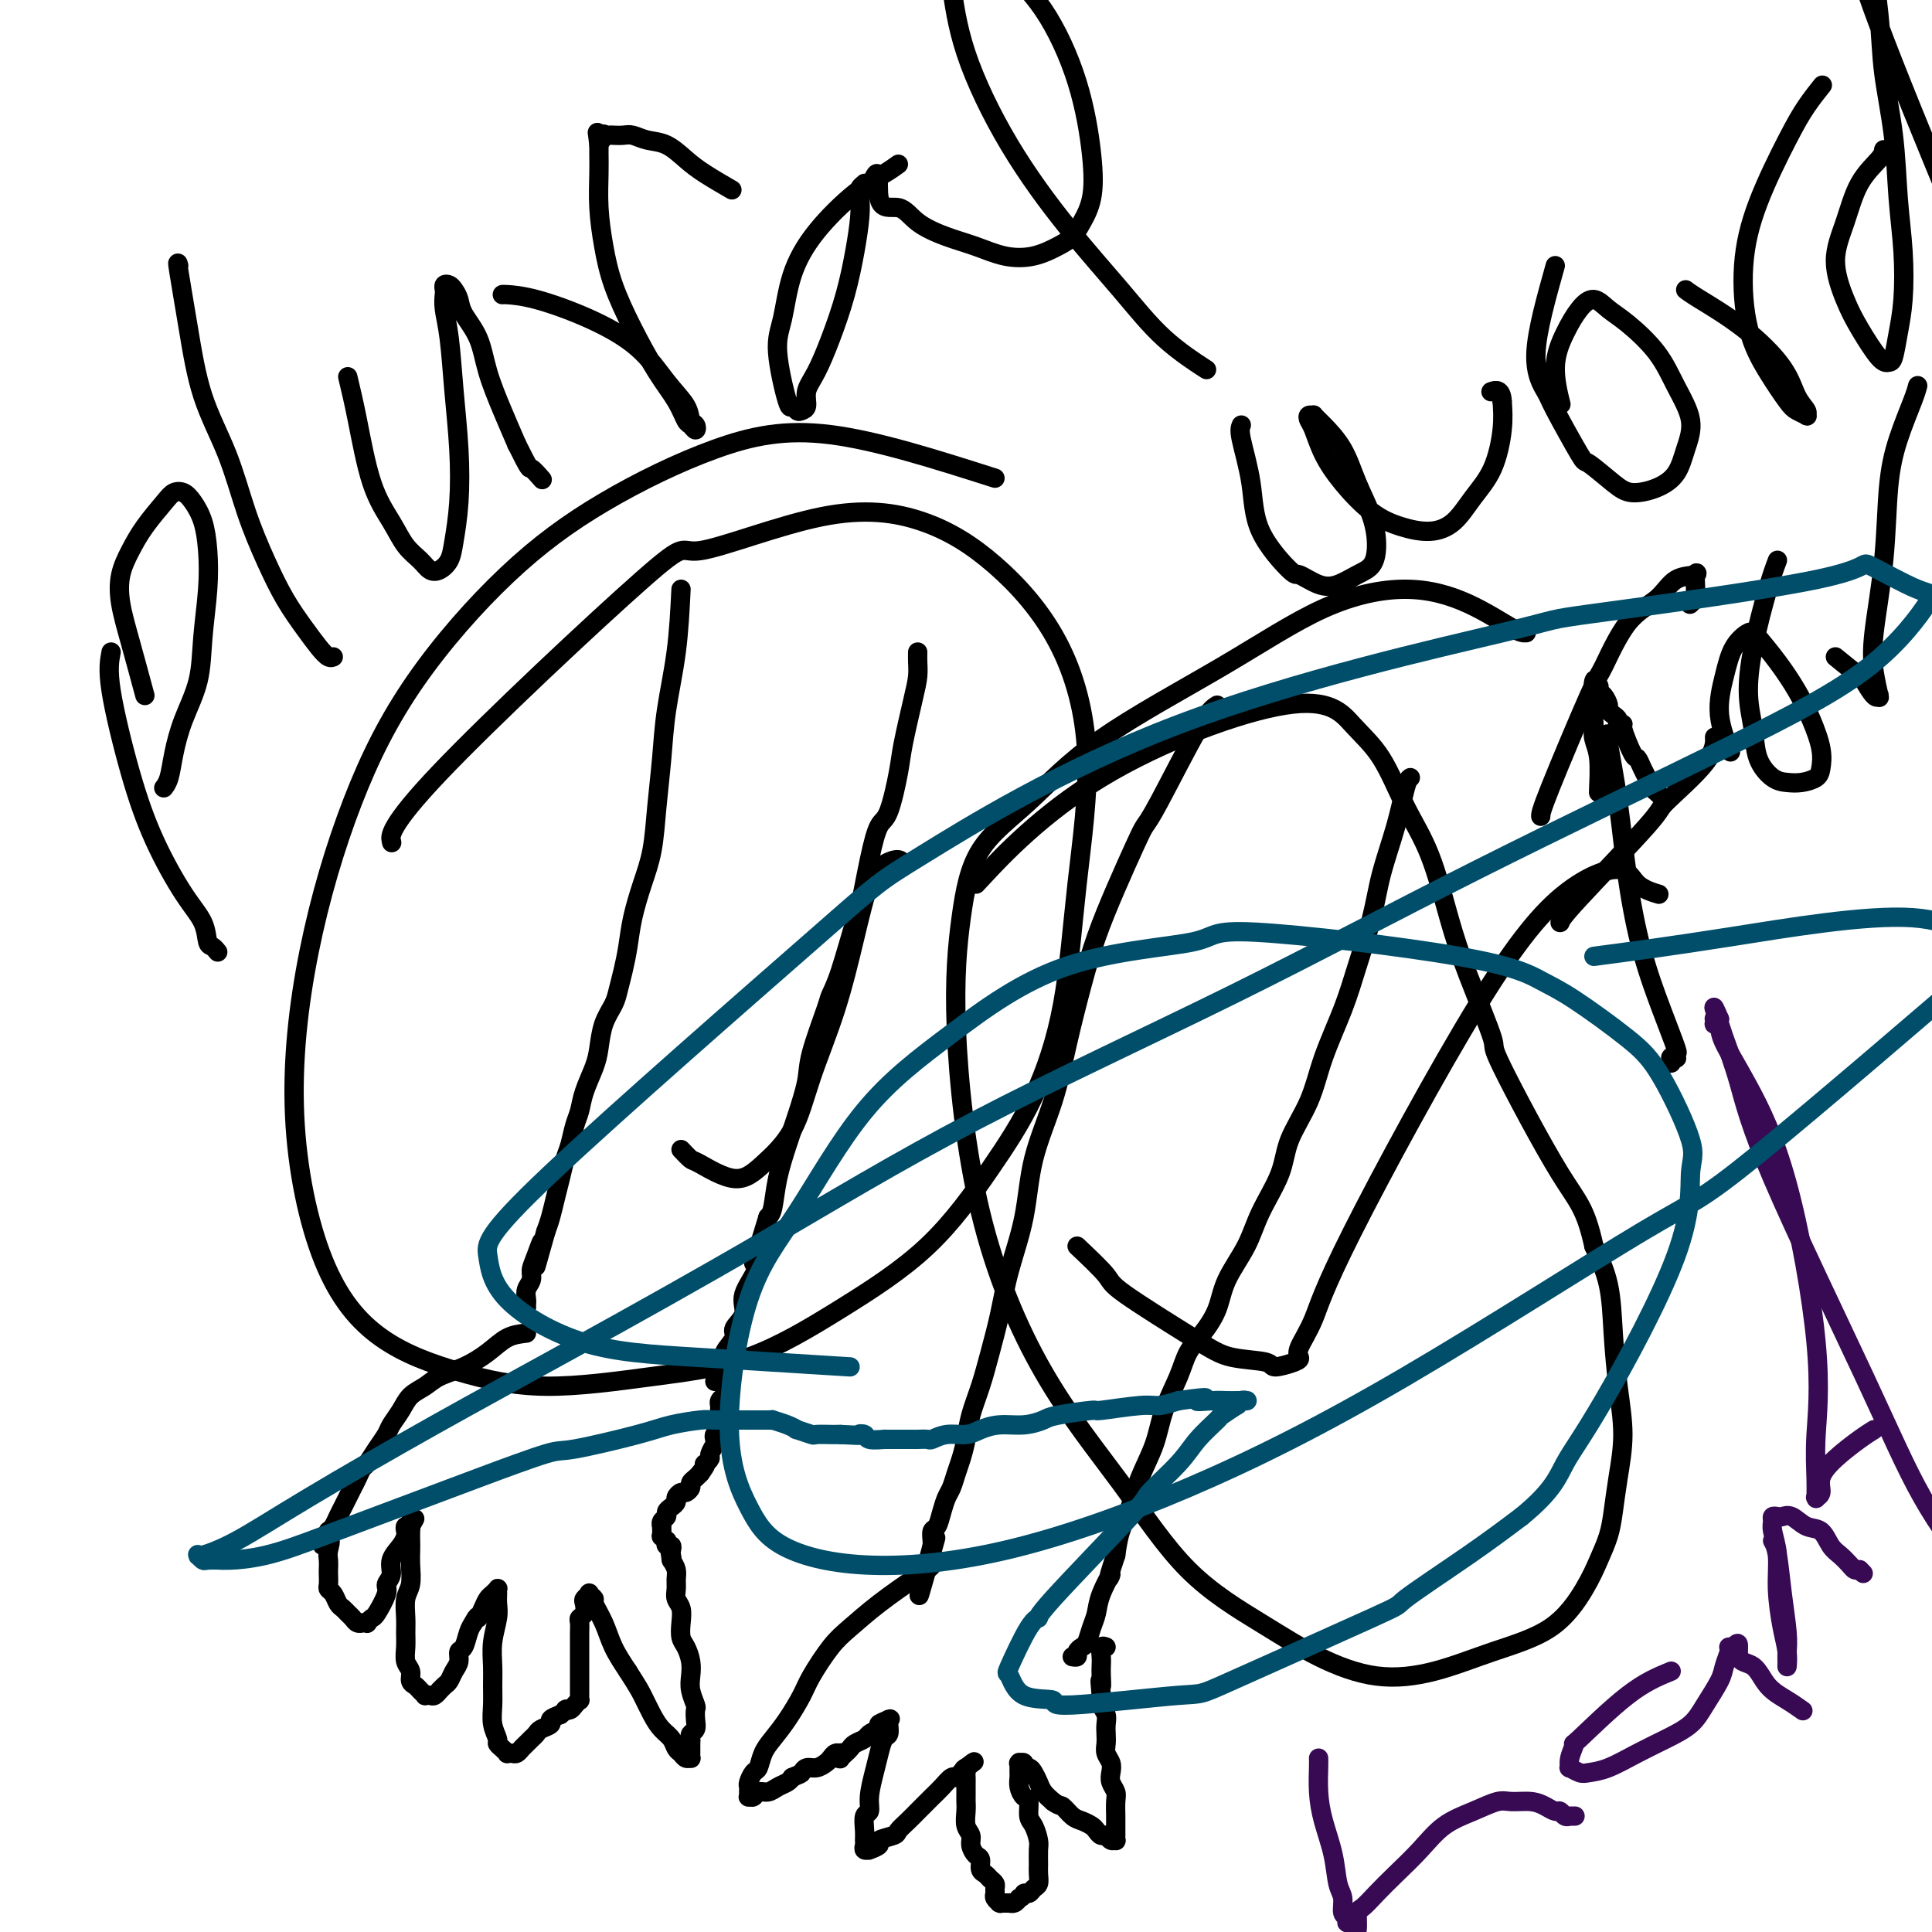 <svg viewBox='0 0 400 400' version='1.1' xmlns='http://www.w3.org/2000/svg' xmlns:xlink='http://www.w3.org/1999/xlink'><g fill='none' stroke='#000000' stroke-width='4' stroke-linecap='round' stroke-linejoin='round'><path d='M141,122c-0.220,4.374 -0.439,8.748 -1,13c-0.561,4.252 -1.462,8.382 -2,12c-0.538,3.618 -0.711,6.724 -1,10c-0.289,3.276 -0.693,6.721 -1,10c-0.307,3.279 -0.516,6.393 -1,9c-0.484,2.607 -1.243,4.708 -2,7c-0.757,2.292 -1.511,4.777 -2,7c-0.489,2.223 -0.712,4.186 -1,6c-0.288,1.814 -0.641,3.479 -1,5c-0.359,1.521 -0.725,2.898 -1,4c-0.275,1.102 -0.459,1.929 -1,3c-0.541,1.071 -1.440,2.387 -2,4c-0.560,1.613 -0.780,3.522 -1,5c-0.220,1.478 -0.440,2.524 -1,4c-0.560,1.476 -1.459,3.381 -2,5c-0.541,1.619 -0.722,2.954 -1,4c-0.278,1.046 -0.652,1.805 -1,3c-0.348,1.195 -0.671,2.827 -1,4c-0.329,1.173 -0.666,1.889 -1,3c-0.334,1.111 -0.667,2.617 -1,4c-0.333,1.383 -0.667,2.641 -1,4c-0.333,1.359 -0.667,2.817 -1,4c-0.333,1.183 -0.667,2.092 -1,3'/><path d='M113,255c-3.587,12.821 -1.553,5.375 -1,3c0.553,-2.375 -0.374,0.323 -1,2c-0.626,1.677 -0.952,2.333 -1,3c-0.048,0.667 0.183,1.346 0,2c-0.183,0.654 -0.781,1.282 -1,2c-0.219,0.718 -0.059,1.527 0,2c0.059,0.473 0.016,0.611 0,1c-0.016,0.389 -0.004,1.028 0,1c0.004,-0.028 0.001,-0.722 0,-1c-0.001,-0.278 -0.001,-0.139 0,0'/><path d='M190,135c-0.015,0.593 -0.031,1.186 0,2c0.031,0.814 0.107,1.850 0,3c-0.107,1.150 -0.399,2.412 -1,5c-0.601,2.588 -1.512,6.500 -2,9c-0.488,2.500 -0.555,3.589 -1,6c-0.445,2.411 -1.269,6.143 -2,8c-0.731,1.857 -1.368,1.837 -2,3c-0.632,1.163 -1.259,3.509 -2,7c-0.741,3.491 -1.597,8.126 -2,10c-0.403,1.874 -0.353,0.987 -1,3c-0.647,2.013 -1.990,6.927 -3,10c-1.010,3.073 -1.688,4.306 -2,5c-0.312,0.694 -0.257,0.851 -1,3c-0.743,2.149 -2.283,6.292 -3,9c-0.717,2.708 -0.612,3.983 -1,6c-0.388,2.017 -1.270,4.778 -2,7c-0.730,2.222 -1.309,3.905 -2,6c-0.691,2.095 -1.494,4.603 -2,7c-0.506,2.397 -0.716,4.685 -1,6c-0.284,1.315 -0.642,1.658 -1,2'/><path d='M159,252c-4.372,14.481 -2.801,8.685 -2,7c0.801,-1.685 0.833,0.741 0,3c-0.833,2.259 -2.532,4.352 -3,6c-0.468,1.648 0.296,2.851 0,4c-0.296,1.149 -1.652,2.244 -2,3c-0.348,0.756 0.313,1.173 0,2c-0.313,0.827 -1.601,2.063 -2,3c-0.399,0.937 0.089,1.574 0,2c-0.089,0.426 -0.756,0.640 -1,1c-0.244,0.360 -0.066,0.867 0,1c0.066,0.133 0.019,-0.108 0,0c-0.019,0.108 -0.009,0.565 0,1c0.009,0.435 0.016,0.849 0,1c-0.016,0.151 -0.056,0.041 0,0c0.056,-0.041 0.207,-0.011 0,0c-0.207,0.011 -0.774,0.003 -1,0c-0.226,-0.003 -0.113,-0.002 0,0'/><path d='M109,276c-1.354,0.161 -2.707,0.322 -4,1c-1.293,0.678 -2.524,1.871 -4,3c-1.476,1.129 -3.196,2.192 -5,3c-1.804,0.808 -3.692,1.361 -5,2c-1.308,0.639 -2.037,1.364 -3,2c-0.963,0.636 -2.159,1.184 -3,2c-0.841,0.816 -1.328,1.900 -2,3c-0.672,1.100 -1.528,2.216 -2,3c-0.472,0.784 -0.560,1.235 -1,2c-0.440,0.765 -1.231,1.843 -2,3c-0.769,1.157 -1.515,2.393 -2,3c-0.485,0.607 -0.707,0.585 -1,1c-0.293,0.415 -0.656,1.266 -1,2c-0.344,0.734 -0.670,1.352 -1,2c-0.330,0.648 -0.666,1.326 -1,2c-0.334,0.674 -0.667,1.346 -1,2c-0.333,0.654 -0.667,1.292 -1,2c-0.333,0.708 -0.667,1.488 -1,2c-0.333,0.512 -0.667,0.756 -1,1'/><path d='M68,317c-2.630,4.688 -0.705,2.407 0,2c0.705,-0.407 0.189,1.061 0,2c-0.189,0.939 -0.051,1.351 0,2c0.051,0.649 0.017,1.535 0,2c-0.017,0.465 -0.016,0.510 0,1c0.016,0.490 0.046,1.427 0,2c-0.046,0.573 -0.167,0.784 0,1c0.167,0.216 0.622,0.439 1,1c0.378,0.561 0.678,1.461 1,2c0.322,0.539 0.665,0.719 1,1c0.335,0.281 0.663,0.664 1,1c0.337,0.336 0.683,0.626 1,1c0.317,0.374 0.606,0.833 1,1c0.394,0.167 0.894,0.041 1,0c0.106,-0.041 -0.180,0.003 0,0c0.180,-0.003 0.827,-0.053 1,0c0.173,0.053 -0.126,0.208 0,0c0.126,-0.208 0.679,-0.779 1,-1c0.321,-0.221 0.410,-0.092 1,-1c0.590,-0.908 1.681,-2.851 2,-4c0.319,-1.149 -0.135,-1.502 0,-2c0.135,-0.498 0.860,-1.141 1,-2c0.140,-0.859 -0.303,-1.933 0,-3c0.303,-1.067 1.353,-2.127 2,-3c0.647,-0.873 0.891,-1.559 1,-2c0.109,-0.441 0.082,-0.638 0,-1c-0.082,-0.362 -0.218,-0.891 0,-1c0.218,-0.109 0.789,0.201 1,0c0.211,-0.201 0.060,-0.915 0,-1c-0.060,-0.085 -0.030,0.457 0,1'/><path d='M85,316c1.702,-3.085 0.456,-0.797 0,0c-0.456,0.797 -0.122,0.102 0,0c0.122,-0.102 0.034,0.388 0,1c-0.034,0.612 -0.013,1.345 0,2c0.013,0.655 0.018,1.232 0,2c-0.018,0.768 -0.057,1.728 0,3c0.057,1.272 0.212,2.857 0,4c-0.212,1.143 -0.790,1.843 -1,3c-0.210,1.157 -0.052,2.771 0,4c0.052,1.229 -0.001,2.073 0,3c0.001,0.927 0.056,1.936 0,3c-0.056,1.064 -0.222,2.183 0,3c0.222,0.817 0.834,1.333 1,2c0.166,0.667 -0.114,1.485 0,2c0.114,0.515 0.622,0.726 1,1c0.378,0.274 0.626,0.610 1,1c0.374,0.390 0.875,0.832 1,1c0.125,0.168 -0.125,0.060 0,0c0.125,-0.060 0.625,-0.072 1,0c0.375,0.072 0.625,0.227 1,0c0.375,-0.227 0.874,-0.837 1,-1c0.126,-0.163 -0.120,0.123 0,0c0.120,-0.123 0.606,-0.653 1,-1c0.394,-0.347 0.697,-0.511 1,-1c0.303,-0.489 0.606,-1.304 1,-2c0.394,-0.696 0.879,-1.275 1,-2c0.121,-0.725 -0.122,-1.596 0,-2c0.122,-0.404 0.610,-0.339 1,-1c0.390,-0.661 0.683,-2.046 1,-3c0.317,-0.954 0.659,-1.477 1,-2'/><path d='M98,336c1.107,-2.146 0.875,-1.009 1,-1c0.125,0.009 0.608,-1.108 1,-2c0.392,-0.892 0.694,-1.557 1,-2c0.306,-0.443 0.618,-0.663 1,-1c0.382,-0.337 0.835,-0.791 1,-1c0.165,-0.209 0.040,-0.175 0,0c-0.040,0.175 0.003,0.489 0,1c-0.003,0.511 -0.054,1.217 0,2c0.054,0.783 0.211,1.644 0,3c-0.211,1.356 -0.790,3.209 -1,5c-0.210,1.791 -0.052,3.520 0,5c0.052,1.480 -0.001,2.711 0,4c0.001,1.289 0.055,2.635 0,4c-0.055,1.365 -0.221,2.748 0,4c0.221,1.252 0.829,2.374 1,3c0.171,0.626 -0.095,0.756 0,1c0.095,0.244 0.550,0.602 1,1c0.450,0.398 0.894,0.836 1,1c0.106,0.164 -0.126,0.055 0,0c0.126,-0.055 0.611,-0.056 1,0c0.389,0.056 0.682,0.170 1,0c0.318,-0.170 0.661,-0.623 1,-1c0.339,-0.377 0.673,-0.678 1,-1c0.327,-0.322 0.646,-0.664 1,-1c0.354,-0.336 0.741,-0.668 1,-1c0.259,-0.332 0.389,-0.666 1,-1c0.611,-0.334 1.703,-0.667 2,-1c0.297,-0.333 -0.201,-0.667 0,-1c0.201,-0.333 1.100,-0.667 2,-1'/><path d='M116,355c1.879,-1.476 1.078,-1.165 1,-1c-0.078,0.165 0.568,0.185 1,0c0.432,-0.185 0.652,-0.574 1,-1c0.348,-0.426 0.825,-0.888 1,-1c0.175,-0.112 0.047,0.125 0,0c-0.047,-0.125 -0.013,-0.611 0,-1c0.013,-0.389 0.003,-0.681 0,-1c-0.003,-0.319 -0.001,-0.666 0,-1c0.001,-0.334 0.000,-0.656 0,-1c-0.000,-0.344 -0.000,-0.711 0,-1c0.000,-0.289 -0.000,-0.500 0,-1c0.000,-0.500 0.000,-1.289 0,-2c-0.000,-0.711 -0.001,-1.342 0,-2c0.001,-0.658 0.004,-1.341 0,-2c-0.004,-0.659 -0.015,-1.294 0,-2c0.015,-0.706 0.055,-1.484 0,-2c-0.055,-0.516 -0.207,-0.769 0,-1c0.207,-0.231 0.772,-0.441 1,-1c0.228,-0.559 0.118,-1.467 0,-2c-0.118,-0.533 -0.243,-0.692 0,-1c0.243,-0.308 0.856,-0.765 1,-1c0.144,-0.235 -0.181,-0.248 0,0c0.181,0.248 0.866,0.757 1,1c0.134,0.243 -0.284,0.220 0,1c0.284,0.780 1.269,2.364 2,4c0.731,1.636 1.209,3.325 2,5c0.791,1.675 1.896,3.338 3,5'/><path d='M130,346c1.975,3.098 2.413,3.842 3,5c0.587,1.158 1.323,2.730 2,4c0.677,1.270 1.294,2.239 2,3c0.706,0.761 1.499,1.314 2,2c0.501,0.686 0.709,1.505 1,2c0.291,0.495 0.667,0.666 1,1c0.333,0.334 0.625,0.832 1,1c0.375,0.168 0.832,0.007 1,0c0.168,-0.007 0.045,0.139 0,0c-0.045,-0.139 -0.012,-0.562 0,-1c0.012,-0.438 0.002,-0.891 0,-1c-0.002,-0.109 0.003,0.126 0,0c-0.003,-0.126 -0.015,-0.614 0,-1c0.015,-0.386 0.056,-0.671 0,-1c-0.056,-0.329 -0.210,-0.702 0,-1c0.210,-0.298 0.785,-0.519 1,-1c0.215,-0.481 0.072,-1.220 0,-2c-0.072,-0.780 -0.071,-1.601 0,-2c0.071,-0.399 0.212,-0.376 0,-1c-0.212,-0.624 -0.779,-1.896 -1,-3c-0.221,-1.104 -0.098,-2.042 0,-3c0.098,-0.958 0.171,-1.937 0,-3c-0.171,-1.063 -0.585,-2.210 -1,-3c-0.415,-0.790 -0.829,-1.223 -1,-2c-0.171,-0.777 -0.099,-1.899 0,-3c0.099,-1.101 0.223,-2.182 0,-3c-0.223,-0.818 -0.795,-1.374 -1,-2c-0.205,-0.626 -0.045,-1.322 0,-2c0.045,-0.678 -0.026,-1.336 0,-2c0.026,-0.664 0.150,-1.332 0,-2c-0.150,-0.668 -0.575,-1.334 -1,-2'/><path d='M139,323c-0.775,-5.034 -0.211,-2.118 0,-1c0.211,1.118 0.070,0.439 0,0c-0.070,-0.439 -0.070,-0.638 0,-1c0.070,-0.362 0.211,-0.886 0,-1c-0.211,-0.114 -0.775,0.182 -1,0c-0.225,-0.182 -0.113,-0.841 0,-1c0.113,-0.159 0.227,0.183 0,0c-0.227,-0.183 -0.794,-0.889 -1,-1c-0.206,-0.111 -0.051,0.374 0,0c0.051,-0.374 -0.001,-1.606 0,-2c0.001,-0.394 0.056,0.049 0,0c-0.056,-0.049 -0.221,-0.591 0,-1c0.221,-0.409 0.829,-0.687 1,-1c0.171,-0.313 -0.095,-0.662 0,-1c0.095,-0.338 0.550,-0.664 1,-1c0.450,-0.336 0.895,-0.681 1,-1c0.105,-0.319 -0.130,-0.610 0,-1c0.130,-0.390 0.626,-0.878 1,-1c0.374,-0.122 0.625,0.122 1,0c0.375,-0.122 0.874,-0.610 1,-1c0.126,-0.390 -0.120,-0.682 0,-1c0.120,-0.318 0.606,-0.662 1,-1c0.394,-0.338 0.697,-0.669 1,-1'/><path d='M145,305c1.482,-2.014 1.185,-2.049 1,-2c-0.185,0.049 -0.260,0.182 0,0c0.260,-0.182 0.853,-0.680 1,-1c0.147,-0.320 -0.153,-0.463 0,-1c0.153,-0.537 0.759,-1.467 1,-2c0.241,-0.533 0.117,-0.668 0,-1c-0.117,-0.332 -0.228,-0.863 0,-1c0.228,-0.137 0.793,0.118 1,0c0.207,-0.118 0.055,-0.609 0,-1c-0.055,-0.391 -0.015,-0.682 0,-1c0.015,-0.318 0.003,-0.663 0,-1c-0.003,-0.337 0.002,-0.668 0,-1c-0.002,-0.332 -0.011,-0.667 0,-1c0.011,-0.333 0.042,-0.664 0,-1c-0.042,-0.336 -0.155,-0.678 0,-1c0.155,-0.322 0.580,-0.625 1,-1c0.420,-0.375 0.834,-0.821 1,-1c0.166,-0.179 0.083,-0.089 0,0'/><path d='M252,146c-0.866,0.549 -1.732,1.097 -4,5c-2.268,3.903 -5.937,11.159 -8,15c-2.063,3.841 -2.519,4.265 -3,5c-0.481,0.735 -0.986,1.780 -2,4c-1.014,2.220 -2.538,5.614 -4,9c-1.462,3.386 -2.861,6.764 -4,10c-1.139,3.236 -2.019,6.332 -3,10c-0.981,3.668 -2.062,7.910 -3,12c-0.938,4.090 -1.732,8.030 -3,12c-1.268,3.970 -3.011,7.970 -4,12c-0.989,4.030 -1.223,8.088 -2,12c-0.777,3.912 -2.096,7.676 -3,11c-0.904,3.324 -1.394,6.209 -2,9c-0.606,2.791 -1.328,5.489 -2,8c-0.672,2.511 -1.293,4.835 -2,7c-0.707,2.165 -1.499,4.169 -2,6c-0.501,1.831 -0.712,3.487 -1,5c-0.288,1.513 -0.655,2.883 -1,4c-0.345,1.117 -0.670,1.981 -1,3c-0.330,1.019 -0.667,2.194 -1,3c-0.333,0.806 -0.664,1.242 -1,2c-0.336,0.758 -0.679,1.839 -1,3c-0.321,1.161 -0.622,2.404 -1,3c-0.378,0.596 -0.832,0.545 -1,1c-0.168,0.455 -0.048,1.416 0,2c0.048,0.584 0.024,0.792 0,1'/><path d='M193,320c-5.262,19.726 -1.417,6.042 0,1c1.417,-5.042 0.405,-1.440 0,0c-0.405,1.440 -0.202,0.720 0,0'/><path d='M292,161c-0.276,0.187 -0.553,0.375 -1,2c-0.447,1.625 -1.066,4.688 -2,8c-0.934,3.312 -2.183,6.872 -3,10c-0.817,3.128 -1.204,5.825 -2,9c-0.796,3.175 -2.003,6.830 -3,10c-0.997,3.170 -1.784,5.857 -3,9c-1.216,3.143 -2.861,6.744 -4,10c-1.139,3.256 -1.773,6.168 -3,9c-1.227,2.832 -3.046,5.586 -4,8c-0.954,2.414 -1.042,4.490 -2,7c-0.958,2.510 -2.787,5.455 -4,8c-1.213,2.545 -1.809,4.690 -3,7c-1.191,2.310 -2.975,4.786 -4,7c-1.025,2.214 -1.290,4.165 -2,6c-0.710,1.835 -1.866,3.552 -3,5c-1.134,1.448 -2.247,2.626 -3,4c-0.753,1.374 -1.146,2.943 -2,5c-0.854,2.057 -2.169,4.601 -3,7c-0.831,2.399 -1.179,4.654 -2,7c-0.821,2.346 -2.117,4.783 -3,7c-0.883,2.217 -1.353,4.212 -2,6c-0.647,1.788 -1.471,3.368 -2,5c-0.529,1.632 -0.765,3.316 -1,5'/><path d='M231,322c-2.438,7.216 -1.035,4.256 -1,4c0.035,-0.256 -1.300,2.194 -2,4c-0.700,1.806 -0.766,2.970 -1,4c-0.234,1.030 -0.636,1.926 -1,3c-0.364,1.074 -0.690,2.326 -1,3c-0.310,0.674 -0.605,0.769 -1,1c-0.395,0.231 -0.889,0.598 -1,1c-0.111,0.402 0.163,0.839 0,1c-0.163,0.161 -0.761,0.046 -1,0c-0.239,-0.046 -0.120,-0.023 0,0'/><path d='M194,323c-0.676,0.736 -1.352,1.471 -2,2c-0.648,0.529 -1.270,0.851 -3,2c-1.730,1.149 -4.570,3.124 -7,5c-2.430,1.876 -4.450,3.653 -6,5c-1.550,1.347 -2.631,2.265 -4,4c-1.369,1.735 -3.025,4.287 -4,6c-0.975,1.713 -1.269,2.585 -2,4c-0.731,1.415 -1.897,3.372 -3,5c-1.103,1.628 -2.142,2.926 -3,4c-0.858,1.074 -1.536,1.923 -2,3c-0.464,1.077 -0.713,2.382 -1,3c-0.287,0.618 -0.613,0.548 -1,1c-0.387,0.452 -0.837,1.427 -1,2c-0.163,0.573 -0.041,0.743 0,1c0.041,0.257 -0.001,0.601 0,1c0.001,0.399 0.045,0.854 0,1c-0.045,0.146 -0.178,-0.016 0,0c0.178,0.016 0.667,0.212 1,0c0.333,-0.212 0.509,-0.830 1,-1c0.491,-0.170 1.297,0.109 2,0c0.703,-0.109 1.305,-0.606 2,-1c0.695,-0.394 1.484,-0.684 2,-1c0.516,-0.316 0.758,-0.658 1,-1'/><path d='M164,368c1.809,-0.781 1.833,-0.734 2,-1c0.167,-0.266 0.478,-0.846 1,-1c0.522,-0.154 1.254,0.117 2,0c0.746,-0.117 1.506,-0.621 2,-1c0.494,-0.379 0.721,-0.634 1,-1c0.279,-0.366 0.610,-0.843 1,-1c0.390,-0.157 0.839,0.008 1,0c0.161,-0.008 0.032,-0.187 0,0c-0.032,0.187 0.032,0.741 0,1c-0.032,0.259 -0.159,0.224 0,0c0.159,-0.224 0.605,-0.637 1,-1c0.395,-0.363 0.738,-0.675 1,-1c0.262,-0.325 0.441,-0.665 1,-1c0.559,-0.335 1.497,-0.667 2,-1c0.503,-0.333 0.572,-0.667 1,-1c0.428,-0.333 1.214,-0.667 2,-1'/><path d='M182,358c2.663,-1.712 0.321,-0.993 0,-1c-0.321,-0.007 1.379,-0.741 2,-1c0.621,-0.259 0.163,-0.044 0,0c-0.163,0.044 -0.033,-0.085 0,0c0.033,0.085 -0.032,0.384 0,1c0.032,0.616 0.162,1.550 0,2c-0.162,0.450 -0.617,0.415 -1,1c-0.383,0.585 -0.695,1.790 -1,3c-0.305,1.210 -0.604,2.425 -1,4c-0.396,1.575 -0.891,3.511 -1,5c-0.109,1.489 0.167,2.531 0,3c-0.167,0.469 -0.778,0.364 -1,1c-0.222,0.636 -0.055,2.013 0,3c0.055,0.987 -0.002,1.586 0,2c0.002,0.414 0.061,0.644 0,1c-0.061,0.356 -0.244,0.839 0,1c0.244,0.161 0.913,0.002 1,0c0.087,-0.002 -0.409,0.155 0,0c0.409,-0.155 1.723,-0.622 2,-1c0.277,-0.378 -0.483,-0.669 0,-1c0.483,-0.331 2.208,-0.704 3,-1c0.792,-0.296 0.649,-0.516 1,-1c0.351,-0.484 1.196,-1.231 2,-2c0.804,-0.769 1.567,-1.559 2,-2c0.433,-0.441 0.536,-0.534 1,-1c0.464,-0.466 1.290,-1.305 2,-2c0.710,-0.695 1.303,-1.247 2,-2c0.697,-0.753 1.496,-1.707 2,-2c0.504,-0.293 0.713,0.075 1,0c0.287,-0.075 0.654,-0.593 1,-1c0.346,-0.407 0.673,-0.704 1,-1'/><path d='M200,366c3.249,-2.462 0.870,-0.615 0,0c-0.870,0.615 -0.233,0.000 0,0c0.233,-0.000 0.062,0.615 0,1c-0.062,0.385 -0.016,0.539 0,1c0.016,0.461 0.003,1.229 0,2c-0.003,0.771 0.003,1.543 0,2c-0.003,0.457 -0.016,0.597 0,1c0.016,0.403 0.059,1.068 0,2c-0.059,0.932 -0.222,2.133 0,3c0.222,0.867 0.829,1.402 1,2c0.171,0.598 -0.095,1.259 0,2c0.095,0.741 0.550,1.560 1,2c0.450,0.440 0.895,0.499 1,1c0.105,0.501 -0.130,1.444 0,2c0.130,0.556 0.623,0.726 1,1c0.377,0.274 0.636,0.650 1,1c0.364,0.350 0.833,0.672 1,1c0.167,0.328 0.031,0.662 0,1c-0.031,0.338 0.043,0.679 0,1c-0.043,0.321 -0.204,0.622 0,1c0.204,0.378 0.771,0.833 1,1c0.229,0.167 0.118,0.045 0,0c-0.118,-0.045 -0.243,-0.012 0,0c0.243,0.012 0.853,0.004 1,0c0.147,-0.004 -0.168,-0.004 0,0c0.168,0.004 0.818,0.011 1,0c0.182,-0.011 -0.105,-0.042 0,0c0.105,0.042 0.601,0.155 1,0c0.399,-0.155 0.699,-0.577 1,-1'/><path d='M211,393c0.951,-0.240 0.829,-0.841 1,-1c0.171,-0.159 0.634,0.124 1,0c0.366,-0.124 0.634,-0.656 1,-1c0.366,-0.344 0.831,-0.500 1,-1c0.169,-0.500 0.043,-1.345 0,-2c-0.043,-0.655 -0.001,-1.119 0,-2c0.001,-0.881 -0.037,-2.180 0,-3c0.037,-0.820 0.151,-1.160 0,-2c-0.151,-0.840 -0.566,-2.178 -1,-3c-0.434,-0.822 -0.887,-1.127 -1,-2c-0.113,-0.873 0.113,-2.314 0,-3c-0.113,-0.686 -0.566,-0.619 -1,-1c-0.434,-0.381 -0.848,-1.211 -1,-2c-0.152,-0.789 -0.041,-1.536 0,-2c0.041,-0.464 0.011,-0.646 0,-1c-0.011,-0.354 -0.004,-0.879 0,-1c0.004,-0.121 0.005,0.163 0,0c-0.005,-0.163 -0.016,-0.772 0,-1c0.016,-0.228 0.060,-0.076 0,0c-0.060,0.076 -0.223,0.075 0,0c0.223,-0.075 0.834,-0.224 1,0c0.166,0.224 -0.111,0.823 0,1c0.111,0.177 0.610,-0.066 1,0c0.390,0.066 0.672,0.440 1,1c0.328,0.560 0.704,1.305 1,2c0.296,0.695 0.513,1.342 1,2c0.487,0.658 1.243,1.329 2,2'/><path d='M218,373c1.439,1.046 1.537,0.661 2,1c0.463,0.339 1.290,1.401 2,2c0.710,0.599 1.304,0.734 2,1c0.696,0.266 1.496,0.664 2,1c0.504,0.336 0.713,0.612 1,1c0.287,0.388 0.651,0.890 1,1c0.349,0.110 0.682,-0.171 1,0c0.318,0.171 0.621,0.793 1,1c0.379,0.207 0.834,-0.000 1,0c0.166,0.000 0.045,0.207 0,0c-0.045,-0.207 -0.012,-0.830 0,-1c0.012,-0.170 0.003,0.111 0,0c-0.003,-0.111 -0.001,-0.614 0,-1c0.001,-0.386 0.001,-0.656 0,-1c-0.001,-0.344 -0.004,-0.764 0,-1c0.004,-0.236 0.015,-0.290 0,-1c-0.015,-0.710 -0.056,-2.077 0,-3c0.056,-0.923 0.207,-1.402 0,-2c-0.207,-0.598 -0.774,-1.315 -1,-2c-0.226,-0.685 -0.113,-1.338 0,-2c0.113,-0.662 0.226,-1.332 0,-2c-0.226,-0.668 -0.792,-1.334 -1,-2c-0.208,-0.666 -0.060,-1.333 0,-2c0.060,-0.667 0.030,-1.333 0,-2c-0.030,-0.667 -0.060,-1.333 0,-2c0.060,-0.667 0.208,-1.333 0,-2c-0.208,-0.667 -0.774,-1.333 -1,-2c-0.226,-0.667 -0.113,-1.333 0,-2'/><path d='M228,351c-0.464,-4.999 -0.125,-2.496 0,-2c0.125,0.496 0.037,-1.016 0,-2c-0.037,-0.984 -0.024,-1.440 0,-2c0.024,-0.560 0.058,-1.222 0,-2c-0.058,-0.778 -0.208,-1.671 0,-2c0.208,-0.329 0.774,-0.094 1,0c0.226,0.094 0.113,0.047 0,0'/><path d='M141,238c0.794,0.837 1.588,1.674 2,2c0.412,0.326 0.443,0.141 2,1c1.557,0.859 4.639,2.761 7,3c2.361,0.239 4.001,-1.187 6,-3c1.999,-1.813 4.359,-4.015 6,-7c1.641,-2.985 2.564,-6.754 4,-11c1.436,-4.246 3.386,-8.971 5,-14c1.614,-5.029 2.891,-10.363 4,-15c1.109,-4.637 2.048,-8.577 3,-11c0.952,-2.423 1.915,-3.330 3,-4c1.085,-0.670 2.292,-1.103 3,-1c0.708,0.103 0.917,0.744 1,1c0.083,0.256 0.042,0.128 0,0'/><path d='M223,258c2.457,2.325 4.915,4.650 6,6c1.085,1.350 0.799,1.725 4,4c3.201,2.275 9.891,6.449 14,9c4.109,2.551 5.638,3.479 8,4c2.362,0.521 5.559,0.634 7,1c1.441,0.366 1.127,0.986 2,1c0.873,0.014 2.932,-0.579 4,-1c1.068,-0.421 1.146,-0.670 1,-1c-0.146,-0.330 -0.516,-0.741 0,-2c0.516,-1.259 1.917,-3.367 3,-6c1.083,-2.633 1.849,-5.792 8,-18c6.151,-12.208 17.687,-33.463 26,-47c8.313,-13.537 13.401,-19.354 18,-23c4.599,-3.646 8.707,-5.122 11,-5c2.293,0.122 2.771,1.840 4,3c1.229,1.160 3.208,1.760 4,2c0.792,0.240 0.396,0.120 0,0'/><path d='M206,99c-12.222,-3.895 -24.445,-7.789 -34,-9c-9.555,-1.211 -16.443,0.263 -24,3c-7.557,2.737 -15.785,6.738 -23,11c-7.215,4.262 -13.419,8.787 -20,15c-6.581,6.213 -13.539,14.115 -19,22c-5.461,7.885 -9.424,15.752 -13,25c-3.576,9.248 -6.765,19.877 -9,31c-2.235,11.123 -3.517,22.741 -3,34c0.517,11.259 2.831,22.160 6,30c3.169,7.840 7.192,12.619 12,16c4.808,3.381 10.402,5.365 16,7c5.598,1.635 11.202,2.921 18,3c6.798,0.079 14.790,-1.050 22,-2c7.210,-0.950 13.637,-1.722 20,-4c6.363,-2.278 12.660,-6.063 19,-10c6.340,-3.937 12.723,-8.026 18,-13c5.277,-4.974 9.449,-10.832 13,-16c3.551,-5.168 6.480,-9.645 9,-15c2.520,-5.355 4.631,-11.587 6,-19c1.369,-7.413 1.996,-16.006 3,-25c1.004,-8.994 2.384,-18.390 2,-27c-0.384,-8.610 -2.531,-16.435 -6,-23c-3.469,-6.565 -8.261,-11.872 -13,-16c-4.739,-4.128 -9.425,-7.078 -15,-9c-5.575,-1.922 -12.040,-2.815 -21,-1c-8.960,1.815 -20.415,6.340 -25,7c-4.585,0.660 -2.301,-2.545 -12,6c-9.699,8.545 -31.380,28.839 -42,40c-10.620,11.161 -10.177,13.189 -10,14c0.177,0.811 0.089,0.406 0,0'/><path d='M316,131c-0.538,0.039 -1.076,0.078 -3,-1c-1.924,-1.078 -5.233,-3.274 -9,-5c-3.767,-1.726 -7.990,-2.982 -13,-3c-5.010,-0.018 -10.805,1.202 -17,4c-6.195,2.798 -12.790,7.172 -21,12c-8.210,4.828 -18.034,10.109 -25,15c-6.966,4.891 -11.073,9.393 -15,13c-3.927,3.607 -7.675,6.320 -10,10c-2.325,3.680 -3.226,8.327 -4,14c-0.774,5.673 -1.422,12.372 -1,23c0.422,10.628 1.914,25.183 5,38c3.086,12.817 7.765,23.894 13,33c5.235,9.106 11.024,16.241 16,23c4.976,6.759 9.137,13.141 14,18c4.863,4.859 10.426,8.194 15,11c4.574,2.806 8.157,5.083 12,7c3.843,1.917 7.946,3.473 12,4c4.054,0.527 8.059,0.025 12,-1c3.941,-1.025 7.819,-2.573 12,-4c4.181,-1.427 8.664,-2.732 12,-5c3.336,-2.268 5.523,-5.499 7,-8c1.477,-2.501 2.243,-4.272 3,-6c0.757,-1.728 1.507,-3.412 2,-5c0.493,-1.588 0.731,-3.078 1,-5c0.269,-1.922 0.568,-4.276 1,-7c0.432,-2.724 0.997,-5.818 1,-9c0.003,-3.182 -0.556,-6.451 -1,-10c-0.444,-3.549 -0.773,-7.379 -1,-11c-0.227,-3.621 -0.350,-7.035 -1,-10c-0.650,-2.965 -1.825,-5.483 -3,-8'/><path d='M330,258c-1.800,-8.147 -3.300,-9.015 -7,-15c-3.700,-5.985 -9.601,-17.087 -12,-22c-2.399,-4.913 -1.295,-3.635 -2,-6c-0.705,-2.365 -3.219,-8.371 -5,-13c-1.781,-4.629 -2.830,-7.879 -4,-12c-1.170,-4.121 -2.460,-9.111 -4,-13c-1.540,-3.889 -3.330,-6.676 -5,-10c-1.670,-3.324 -3.221,-7.185 -5,-10c-1.779,-2.815 -3.786,-4.583 -6,-7c-2.214,-2.417 -4.635,-5.483 -14,-4c-9.365,1.483 -25.675,7.515 -38,15c-12.325,7.485 -20.664,16.424 -24,20c-3.336,3.576 -1.668,1.788 0,0'/><path d='M23,135c-0.342,1.802 -0.684,3.604 0,8c0.684,4.396 2.393,11.385 4,17c1.607,5.615 3.113,9.857 5,14c1.887,4.143 4.156,8.185 6,11c1.844,2.815 3.265,4.401 4,6c0.735,1.599 0.785,3.212 1,4c0.215,0.788 0.596,0.751 1,1c0.404,0.249 0.830,0.786 1,1c0.170,0.214 0.085,0.107 0,0'/><path d='M30,144c-1.053,-3.893 -2.107,-7.786 -3,-11c-0.893,-3.214 -1.627,-5.750 -2,-8c-0.373,-2.250 -0.385,-4.214 0,-6c0.385,-1.786 1.167,-3.394 2,-5c0.833,-1.606 1.718,-3.210 3,-5c1.282,-1.790 2.963,-3.765 4,-5c1.037,-1.235 1.430,-1.729 2,-2c0.570,-0.271 1.316,-0.317 2,0c0.684,0.317 1.304,0.998 2,2c0.696,1.002 1.467,2.327 2,4c0.533,1.673 0.827,3.695 1,6c0.173,2.305 0.225,4.895 0,8c-0.225,3.105 -0.729,6.726 -1,10c-0.271,3.274 -0.311,6.201 -1,9c-0.689,2.799 -2.027,5.468 -3,8c-0.973,2.532 -1.580,4.926 -2,7c-0.420,2.074 -0.651,3.828 -1,5c-0.349,1.172 -0.814,1.764 -1,2c-0.186,0.236 -0.093,0.118 0,0'/><path d='M37,55c-0.169,-0.588 -0.339,-1.175 0,1c0.339,2.175 1.185,7.114 2,12c0.815,4.886 1.599,9.719 3,14c1.401,4.281 3.417,8.010 5,12c1.583,3.990 2.731,8.241 4,12c1.269,3.759 2.658,7.025 4,10c1.342,2.975 2.636,5.659 4,8c1.364,2.341 2.796,4.340 4,6c1.204,1.660 2.179,2.981 3,4c0.821,1.019 1.488,1.737 2,2c0.512,0.263 0.869,0.071 1,0c0.131,-0.071 0.038,-0.020 0,0c-0.038,0.020 -0.019,0.010 0,0'/><path d='M72,78c0.608,2.539 1.216,5.078 2,9c0.784,3.922 1.743,9.226 3,13c1.257,3.774 2.812,6.018 4,8c1.188,1.982 2.010,3.703 3,5c0.990,1.297 2.149,2.170 3,3c0.851,0.830 1.394,1.616 2,2c0.606,0.384 1.273,0.366 2,0c0.727,-0.366 1.512,-1.079 2,-2c0.488,-0.921 0.678,-2.051 1,-4c0.322,-1.949 0.776,-4.717 1,-8c0.224,-3.283 0.218,-7.083 0,-11c-0.218,-3.917 -0.647,-7.952 -1,-12c-0.353,-4.048 -0.631,-8.107 -1,-11c-0.369,-2.893 -0.828,-4.618 -1,-6c-0.172,-1.382 -0.057,-2.421 0,-3c0.057,-0.579 0.057,-0.700 0,-1c-0.057,-0.300 -0.172,-0.780 0,-1c0.172,-0.220 0.630,-0.179 1,0c0.370,0.179 0.650,0.495 1,1c0.350,0.505 0.768,1.200 1,2c0.232,0.800 0.278,1.706 1,3c0.722,1.294 2.121,2.976 3,5c0.879,2.024 1.237,4.391 2,7c0.763,2.609 1.932,5.460 3,8c1.068,2.540 2.034,4.770 3,7'/><path d='M107,92c2.881,5.810 2.583,4.833 3,5c0.417,0.167 1.548,1.476 2,2c0.452,0.524 0.226,0.262 0,0'/><path d='M104,61c0.006,-0.028 0.013,-0.056 1,0c0.987,0.056 2.955,0.195 6,1c3.045,0.805 7.169,2.275 11,4c3.831,1.725 7.370,3.704 10,6c2.630,2.296 4.352,4.907 6,7c1.648,2.093 3.223,3.668 4,5c0.777,1.332 0.756,2.423 1,3c0.244,0.577 0.754,0.641 1,1c0.246,0.359 0.227,1.013 0,1c-0.227,-0.013 -0.661,-0.692 -1,-1c-0.339,-0.308 -0.584,-0.246 -1,-1c-0.416,-0.754 -1.004,-2.323 -2,-4c-0.996,-1.677 -2.400,-3.461 -4,-6c-1.600,-2.539 -3.395,-5.834 -5,-9c-1.605,-3.166 -3.018,-6.203 -4,-9c-0.982,-2.797 -1.531,-5.354 -2,-8c-0.469,-2.646 -0.858,-5.379 -1,-8c-0.142,-2.621 -0.038,-5.129 0,-7c0.038,-1.871 0.011,-3.106 0,-4c-0.011,-0.894 -0.005,-1.447 0,-2'/><path d='M124,30c-0.528,-4.652 -0.350,-1.783 0,-1c0.350,0.783 0.870,-0.522 1,-1c0.130,-0.478 -0.132,-0.129 0,0c0.132,0.129 0.656,0.038 1,0c0.344,-0.038 0.506,-0.023 1,0c0.494,0.023 1.318,0.054 2,0c0.682,-0.054 1.222,-0.192 2,0c0.778,0.192 1.792,0.714 3,1c1.208,0.286 2.608,0.336 4,1c1.392,0.664 2.775,1.941 4,3c1.225,1.059 2.291,1.901 4,3c1.709,1.099 4.060,2.457 5,3c0.940,0.543 0.470,0.272 0,0'/><path d='M186,34c-0.794,0.579 -1.588,1.158 -3,2c-1.412,0.842 -3.442,1.947 -6,4c-2.558,2.053 -5.645,5.052 -8,8c-2.355,2.948 -3.977,5.843 -5,9c-1.023,3.157 -1.448,6.577 -2,9c-0.552,2.423 -1.231,3.851 -1,7c0.231,3.149 1.372,8.019 2,10c0.628,1.981 0.741,1.072 1,1c0.259,-0.072 0.663,0.693 1,1c0.337,0.307 0.607,0.158 1,0c0.393,-0.158 0.910,-0.324 1,-1c0.090,-0.676 -0.246,-1.862 0,-3c0.246,-1.138 1.075,-2.229 2,-4c0.925,-1.771 1.947,-4.221 3,-7c1.053,-2.779 2.137,-5.886 3,-9c0.863,-3.114 1.503,-6.236 2,-9c0.497,-2.764 0.850,-5.171 1,-7c0.150,-1.829 0.096,-3.079 0,-4c-0.096,-0.921 -0.236,-1.511 0,-2c0.236,-0.489 0.848,-0.877 1,-1c0.152,-0.123 -0.155,0.019 0,0c0.155,-0.019 0.773,-0.197 1,0c0.227,0.197 0.065,0.771 0,1c-0.065,0.229 -0.032,0.115 0,0'/><path d='M180,39c2.575,-6.747 1.513,-0.615 2,2c0.487,2.615 2.523,1.713 4,2c1.477,0.287 2.396,1.763 4,3c1.604,1.237 3.892,2.234 6,3c2.108,0.766 4.035,1.300 6,2c1.965,0.700 3.968,1.567 6,2c2.032,0.433 4.093,0.433 6,0c1.907,-0.433 3.661,-1.297 5,-2c1.339,-0.703 2.262,-1.244 3,-2c0.738,-0.756 1.293,-1.729 2,-3c0.707,-1.271 1.568,-2.842 2,-5c0.432,-2.158 0.434,-4.902 0,-9c-0.434,-4.098 -1.303,-9.548 -3,-15c-1.697,-5.452 -4.223,-10.904 -7,-15c-2.777,-4.096 -5.806,-6.836 -8,-9c-2.194,-2.164 -3.554,-3.753 -5,-5c-1.446,-1.247 -2.976,-2.152 -4,-3c-1.024,-0.848 -1.540,-1.640 -2,-2c-0.460,-0.360 -0.865,-0.287 -1,0c-0.135,0.287 -0.002,0.788 0,2c0.002,1.212 -0.129,3.133 0,5c0.129,1.867 0.517,3.678 1,7c0.483,3.322 1.062,8.154 3,14c1.938,5.846 5.235,12.706 9,19c3.765,6.294 7.998,12.024 12,17c4.002,4.976 7.774,9.200 11,13c3.226,3.800 5.907,7.177 9,10c3.093,2.823 6.598,5.092 8,6c1.402,0.908 0.701,0.454 0,0'/><path d='M257,88c-0.212,0.488 -0.424,0.976 0,3c0.424,2.024 1.485,5.583 2,9c0.515,3.417 0.486,6.693 2,10c1.514,3.307 4.572,6.645 6,8c1.428,1.355 1.226,0.726 2,1c0.774,0.274 2.523,1.450 4,2c1.477,0.550 2.682,0.474 4,0c1.318,-0.474 2.750,-1.345 4,-2c1.250,-0.655 2.317,-1.094 3,-2c0.683,-0.906 0.983,-2.280 1,-4c0.017,-1.720 -0.248,-3.785 -1,-6c-0.752,-2.215 -1.990,-4.579 -3,-7c-1.010,-2.421 -1.791,-4.898 -3,-7c-1.209,-2.102 -2.846,-3.828 -4,-5c-1.154,-1.172 -1.823,-1.788 -2,-2c-0.177,-0.212 0.139,-0.018 0,0c-0.139,0.018 -0.735,-0.139 -1,0c-0.265,0.139 -0.201,0.575 0,1c0.201,0.425 0.537,0.838 1,2c0.463,1.162 1.053,3.073 2,5c0.947,1.927 2.252,3.872 4,6c1.748,2.128 3.940,4.440 6,6c2.060,1.560 3.987,2.367 6,3c2.013,0.633 4.112,1.090 6,1c1.888,-0.090 3.564,-0.729 5,-2c1.436,-1.271 2.632,-3.176 4,-5c1.368,-1.824 2.907,-3.568 4,-6c1.093,-2.432 1.741,-5.552 2,-8c0.259,-2.448 0.130,-4.224 0,-6'/><path d='M311,83c-0.133,-2.622 -1.467,-2.178 -2,-2c-0.533,0.178 -0.267,0.089 0,0'/><path d='M322,55c-1.895,6.752 -3.790,13.505 -4,18c-0.210,4.495 1.266,6.734 2,8c0.734,1.266 0.726,1.559 2,4c1.274,2.441 3.831,7.031 5,9c1.169,1.969 0.950,1.319 2,2c1.050,0.681 3.369,2.694 5,4c1.631,1.306 2.573,1.906 4,2c1.427,0.094 3.341,-0.317 5,-1c1.659,-0.683 3.065,-1.636 4,-3c0.935,-1.364 1.398,-3.138 2,-5c0.602,-1.862 1.343,-3.810 1,-6c-0.343,-2.190 -1.772,-4.620 -3,-7c-1.228,-2.380 -2.257,-4.711 -4,-7c-1.743,-2.289 -4.199,-4.537 -6,-6c-1.801,-1.463 -2.946,-2.142 -4,-3c-1.054,-0.858 -2.016,-1.896 -3,-2c-0.984,-0.104 -1.990,0.726 -3,2c-1.010,1.274 -2.023,2.991 -3,5c-0.977,2.009 -1.917,4.310 -2,7c-0.083,2.690 0.691,5.769 1,7c0.309,1.231 0.155,0.616 0,0'/><path d='M349,60c0.472,0.366 0.943,0.732 3,2c2.057,1.268 5.699,3.440 9,6c3.301,2.560 6.259,5.510 8,8c1.741,2.490 2.264,4.521 3,6c0.736,1.479 1.685,2.407 2,3c0.315,0.593 -0.004,0.850 0,1c0.004,0.150 0.331,0.192 0,0c-0.331,-0.192 -1.320,-0.619 -2,-1c-0.680,-0.381 -1.052,-0.717 -2,-2c-0.948,-1.283 -2.473,-3.514 -4,-6c-1.527,-2.486 -3.056,-5.227 -4,-9c-0.944,-3.773 -1.303,-8.577 -1,-13c0.303,-4.423 1.269,-8.464 3,-13c1.731,-4.536 4.227,-9.566 6,-13c1.773,-3.434 2.824,-5.271 4,-7c1.176,-1.729 2.479,-3.351 3,-4c0.521,-0.649 0.261,-0.324 0,0'/><path d='M390,31c-0.041,0.472 -0.083,0.943 -1,2c-0.917,1.057 -2.711,2.699 -4,5c-1.289,2.301 -2.073,5.261 -3,8c-0.927,2.739 -1.997,5.256 -2,8c-0.003,2.744 1.060,5.716 2,8c0.940,2.284 1.757,3.880 3,6c1.243,2.120 2.911,4.763 4,6c1.089,1.237 1.599,1.066 2,1c0.401,-0.066 0.693,-0.027 1,-1c0.307,-0.973 0.630,-2.957 1,-5c0.370,-2.043 0.786,-4.146 1,-7c0.214,-2.854 0.227,-6.458 0,-10c-0.227,-3.542 -0.695,-7.020 -1,-11c-0.305,-3.980 -0.448,-8.460 -1,-13c-0.552,-4.540 -1.514,-9.139 -2,-13c-0.486,-3.861 -0.497,-6.985 -1,-12c-0.503,-5.015 -1.499,-11.920 -2,-15c-0.501,-3.080 -0.509,-2.335 -1,-3c-0.491,-0.665 -1.467,-2.740 -2,-4c-0.533,-1.260 -0.624,-1.704 -1,-2c-0.376,-0.296 -1.037,-0.444 -1,0c0.037,0.444 0.773,1.480 1,3c0.227,1.520 -0.054,3.525 1,8c1.054,4.475 3.444,11.422 8,23c4.556,11.578 11.278,27.789 18,44'/><path d='M410,57c6.356,19.244 8.244,28.356 9,32c0.756,3.644 0.378,1.822 0,0'/><path d='M331,164c-0.030,0.155 -0.060,0.310 0,-1c0.060,-1.310 0.208,-4.083 0,-6c-0.208,-1.917 -0.774,-2.976 -1,-4c-0.226,-1.024 -0.113,-2.012 0,-3'/><path d='M330,150c-0.155,-2.692 -0.041,-2.421 0,-3c0.041,-0.579 0.010,-2.008 0,-3c-0.010,-0.992 0.001,-1.549 0,-2c-0.001,-0.451 -0.015,-0.797 0,-1c0.015,-0.203 0.059,-0.263 0,0c-0.059,0.263 -0.222,0.848 0,1c0.222,0.152 0.829,-0.128 1,0c0.171,0.128 -0.095,0.664 0,1c0.095,0.336 0.551,0.471 1,1c0.449,0.529 0.890,1.452 1,2c0.110,0.548 -0.110,0.722 0,1c0.110,0.278 0.549,0.662 1,1c0.451,0.338 0.912,0.631 1,1c0.088,0.369 -0.198,0.815 0,1c0.198,0.185 0.879,0.108 1,0c0.121,-0.108 -0.318,-0.248 0,1c0.318,1.248 1.395,3.882 2,5c0.605,1.118 0.739,0.719 1,1c0.261,0.281 0.648,1.242 1,2c0.352,0.758 0.669,1.314 1,2c0.331,0.686 0.676,1.504 1,2c0.324,0.496 0.626,0.672 1,1c0.374,0.328 0.821,0.808 1,1c0.179,0.192 0.089,0.096 0,0'/><path d='M333,152c-0.183,-0.129 -0.366,-0.257 0,2c0.366,2.257 1.283,6.900 2,12c0.717,5.100 1.236,10.658 2,16c0.764,5.342 1.774,10.469 3,15c1.226,4.531 2.669,8.468 4,12c1.331,3.532 2.549,6.659 3,8c0.451,1.341 0.135,0.894 0,1c-0.135,0.106 -0.089,0.764 0,1c0.089,0.236 0.220,0.049 0,0c-0.220,-0.049 -0.791,0.039 -1,0c-0.209,-0.039 -0.056,-0.206 0,0c0.056,0.206 0.015,0.786 0,1c-0.015,0.214 -0.004,0.061 0,0c0.004,-0.061 0.002,-0.031 0,0'/><path d='M319,169c0.001,-0.502 0.002,-1.003 2,-6c1.998,-4.997 5.993,-14.488 8,-19c2.007,-4.512 2.027,-4.045 3,-6c0.973,-1.955 2.898,-6.331 5,-9c2.102,-2.669 4.382,-3.630 6,-5c1.618,-1.370 2.573,-3.148 4,-4c1.427,-0.852 3.324,-0.778 4,-1c0.676,-0.222 0.130,-0.740 0,0c-0.130,0.740 0.157,2.738 0,4c-0.157,1.262 -0.759,1.789 -1,2c-0.241,0.211 -0.120,0.105 0,0'/><path d='M323,191c0.166,-0.512 0.332,-1.024 4,-5c3.668,-3.976 10.839,-11.416 14,-15c3.161,-3.584 2.311,-3.311 4,-5c1.689,-1.689 5.916,-5.339 8,-8c2.084,-2.661 2.024,-4.332 2,-5c-0.024,-0.668 -0.012,-0.334 0,0'/><path d='M368,116c-0.543,1.434 -1.086,2.869 -2,6c-0.914,3.131 -2.197,7.960 -3,12c-0.803,4.040 -1.124,7.293 -1,10c0.124,2.707 0.693,4.870 1,7c0.307,2.130 0.352,4.229 1,6c0.648,1.771 1.900,3.216 3,4c1.100,0.784 2.047,0.907 3,1c0.953,0.093 1.910,0.154 3,0c1.090,-0.154 2.312,-0.525 3,-1c0.688,-0.475 0.842,-1.056 1,-2c0.158,-0.944 0.319,-2.253 0,-4c-0.319,-1.747 -1.120,-3.934 -2,-6c-0.880,-2.066 -1.839,-4.011 -3,-6c-1.161,-1.989 -2.524,-4.023 -4,-6c-1.476,-1.977 -3.067,-3.897 -4,-5c-0.933,-1.103 -1.209,-1.387 -2,-1c-0.791,0.387 -2.096,1.446 -3,3c-0.904,1.554 -1.407,3.602 -2,6c-0.593,2.398 -1.275,5.146 -1,8c0.275,2.854 1.507,5.816 2,7c0.493,1.184 0.246,0.592 0,0'/><path d='M380,136c2.052,1.668 4.105,3.336 5,4c0.895,0.664 0.633,0.325 1,1c0.367,0.675 1.363,2.363 2,3c0.637,0.637 0.915,0.223 1,0c0.085,-0.223 -0.023,-0.253 0,0c0.023,0.253 0.177,0.791 0,0c-0.177,-0.791 -0.684,-2.911 -1,-5c-0.316,-2.089 -0.442,-4.149 0,-8c0.442,-3.851 1.453,-9.495 2,-15c0.547,-5.505 0.630,-10.873 1,-15c0.370,-4.127 1.027,-7.013 2,-10c0.973,-2.987 2.262,-6.073 3,-8c0.738,-1.927 0.925,-2.693 1,-3c0.075,-0.307 0.037,-0.153 0,0'/></g>
<g fill='none' stroke='#370A53' stroke-width='4' stroke-linecap='round' stroke-linejoin='round'><path d='M273,364c0.016,0.416 0.031,0.832 0,2c-0.031,1.168 -0.109,3.088 0,5c0.109,1.912 0.407,3.815 1,6c0.593,2.185 1.483,4.651 2,7c0.517,2.349 0.661,4.581 1,6c0.339,1.419 0.875,2.026 1,3c0.125,0.974 -0.159,2.313 0,3c0.159,0.687 0.761,0.720 1,1c0.239,0.280 0.117,0.808 0,1c-0.117,0.192 -0.227,0.049 0,0c0.227,-0.049 0.793,-0.003 1,0c0.207,0.003 0.056,-0.038 0,0c-0.056,0.038 -0.016,0.154 0,0c0.016,-0.154 0.008,-0.577 0,-1'/><path d='M280,397c1.285,5.191 0.997,1.667 1,0c0.003,-1.667 0.298,-1.479 1,-2c0.702,-0.521 1.810,-1.753 3,-3c1.190,-1.247 2.461,-2.510 4,-4c1.539,-1.490 3.345,-3.208 5,-5c1.655,-1.792 3.160,-3.658 5,-5c1.840,-1.342 4.015,-2.161 6,-3c1.985,-0.839 3.778,-1.699 5,-2c1.222,-0.301 1.871,-0.043 3,0c1.129,0.043 2.736,-0.128 4,0c1.264,0.128 2.185,0.556 3,1c0.815,0.444 1.525,0.904 2,1c0.475,0.096 0.715,-0.170 1,0c0.285,0.170 0.616,0.778 1,1c0.384,0.222 0.821,0.060 1,0c0.179,-0.060 0.100,-0.016 0,0c-0.100,0.016 -0.223,0.004 0,0c0.223,-0.004 0.791,-0.001 1,0c0.209,0.001 0.060,0.000 0,0c-0.060,-0.000 -0.030,-0.000 0,0'/><path d='M346,346c-2.693,1.104 -5.387,2.209 -9,5c-3.613,2.791 -8.147,7.269 -10,9c-1.853,1.731 -1.026,0.716 -1,1c0.026,0.284 -0.748,1.866 -1,3c-0.252,1.134 0.020,1.819 0,2c-0.020,0.181 -0.331,-0.142 0,0c0.331,0.142 1.304,0.751 2,1c0.696,0.249 1.113,0.139 2,0c0.887,-0.139 2.242,-0.307 4,-1c1.758,-0.693 3.917,-1.911 6,-3c2.083,-1.089 4.088,-2.048 6,-3c1.912,-0.952 3.732,-1.898 5,-3c1.268,-1.102 1.986,-2.362 3,-4c1.014,-1.638 2.324,-3.654 3,-5c0.676,-1.346 0.716,-2.021 1,-3c0.284,-0.979 0.811,-2.262 1,-3c0.189,-0.738 0.040,-0.930 0,-1c-0.040,-0.070 0.028,-0.019 0,0c-0.028,0.019 -0.151,0.005 0,0c0.151,-0.005 0.575,-0.003 1,0'/><path d='M359,341c1.472,-2.089 0.650,0.687 1,2c0.350,1.313 1.870,1.161 3,2c1.130,0.839 1.870,2.668 3,4c1.130,1.332 2.650,2.166 4,3c1.350,0.834 2.528,1.667 3,2c0.472,0.333 0.236,0.167 0,0'/><path d='M367,319c0.340,0.576 0.680,1.151 1,3c0.320,1.849 0.622,4.971 1,8c0.378,3.029 0.834,5.967 1,8c0.166,2.033 0.042,3.163 0,4c-0.042,0.837 -0.001,1.381 0,2c0.001,0.619 -0.037,1.315 0,1c0.037,-0.315 0.150,-1.639 0,-3c-0.150,-1.361 -0.562,-2.760 -1,-5c-0.438,-2.240 -0.903,-5.322 -1,-8c-0.097,-2.678 0.173,-4.952 0,-7c-0.173,-2.048 -0.790,-3.869 -1,-5c-0.210,-1.131 -0.013,-1.573 0,-2c0.013,-0.427 -0.160,-0.839 0,-1c0.160,-0.161 0.651,-0.070 1,0c0.349,0.070 0.555,0.120 1,0c0.445,-0.120 1.130,-0.408 2,0c0.870,0.408 1.924,1.513 3,2c1.076,0.487 2.172,0.355 3,1c0.828,0.645 1.388,2.068 2,3c0.612,0.932 1.278,1.374 2,2c0.722,0.626 1.502,1.438 2,2c0.498,0.562 0.714,0.875 1,1c0.286,0.125 0.643,0.063 1,0'/><path d='M385,325c1.333,1.333 0.667,0.667 0,0'/><path d='M388,296c-0.795,0.492 -1.590,0.983 -3,2c-1.410,1.017 -3.436,2.559 -5,4c-1.564,1.441 -2.668,2.781 -3,4c-0.332,1.219 0.107,2.318 0,3c-0.107,0.682 -0.762,0.949 -1,1c-0.238,0.051 -0.060,-0.113 0,0c0.060,0.113 0.000,0.503 0,0c-0.000,-0.503 0.059,-1.899 0,-4c-0.059,-2.101 -0.237,-4.909 0,-9c0.237,-4.091 0.888,-9.467 0,-19c-0.888,-9.533 -3.313,-23.224 -6,-33c-2.687,-9.776 -5.634,-15.638 -8,-20c-2.366,-4.362 -4.150,-7.225 -5,-9c-0.850,-1.775 -0.764,-2.461 -1,-3c-0.236,-0.539 -0.792,-0.929 -1,-1c-0.208,-0.071 -0.066,0.177 0,0c0.066,-0.177 0.056,-0.778 0,-1c-0.056,-0.222 -0.159,-0.063 0,0c0.159,0.063 0.579,0.032 1,0'/><path d='M356,211c-2.189,-5.115 -0.662,-0.902 0,1c0.662,1.902 0.457,1.494 1,3c0.543,1.506 1.833,4.925 3,9c1.167,4.075 2.210,8.806 7,20c4.790,11.194 13.326,28.851 19,41c5.674,12.149 8.484,18.788 12,25c3.516,6.212 7.738,11.996 11,15c3.262,3.004 5.565,3.228 7,4c1.435,0.772 2.002,2.092 3,1c0.998,-1.092 2.428,-4.598 3,-6c0.572,-1.402 0.286,-0.701 0,0'/></g>
<g fill='none' stroke='#004E6A' stroke-width='4' stroke-linecap='round' stroke-linejoin='round'><path d='M176,283c-11.375,-0.716 -22.750,-1.431 -32,-2c-9.250,-0.569 -16.376,-0.990 -23,-3c-6.624,-2.010 -12.747,-5.607 -16,-9c-3.253,-3.393 -3.635,-6.582 -4,-9c-0.365,-2.418 -0.714,-4.064 13,-17c13.714,-12.936 41.492,-37.163 55,-49c13.508,-11.837 12.747,-11.285 22,-17c9.253,-5.715 28.519,-17.698 53,-27c24.481,-9.302 54.177,-15.924 67,-19c12.823,-3.076 8.774,-2.606 19,-4c10.226,-1.394 34.728,-4.652 46,-7c11.272,-2.348 9.313,-3.787 11,-3c1.687,0.787 7.019,3.800 10,5c2.981,1.200 3.610,0.586 2,3c-1.610,2.414 -5.458,7.855 -12,13c-6.542,5.145 -15.778,9.996 -30,17c-14.222,7.004 -33.432,16.163 -51,25c-17.568,8.837 -33.496,17.353 -51,26c-17.504,8.647 -36.584,17.426 -53,26c-16.416,8.574 -30.167,16.944 -44,25c-13.833,8.056 -27.749,15.798 -39,22c-11.251,6.202 -19.838,10.863 -29,16c-9.162,5.137 -18.901,10.748 -26,15c-7.099,4.252 -11.559,7.143 -15,9c-3.441,1.857 -5.863,2.680 -7,3c-1.137,0.320 -0.990,0.138 -1,0c-0.010,-0.138 -0.178,-0.233 0,0c0.178,0.233 0.702,0.793 1,1c0.298,0.207 0.371,0.059 1,0c0.629,-0.059 1.815,-0.030 3,0'/><path d='M46,323c2.135,0.094 5.472,-0.172 9,-1c3.528,-0.828 7.246,-2.219 12,-4c4.754,-1.781 10.543,-3.951 16,-6c5.457,-2.049 10.582,-3.977 16,-6c5.418,-2.023 11.129,-4.139 14,-5c2.871,-0.861 2.900,-0.465 6,-1c3.100,-0.535 9.269,-2.000 13,-3c3.731,-1.000 5.025,-1.536 7,-2c1.975,-0.464 4.632,-0.856 6,-1c1.368,-0.144 1.447,-0.039 3,0c1.553,0.039 4.578,0.011 6,0c1.422,-0.011 1.240,-0.004 2,0c0.760,0.004 2.461,0.004 3,0c0.539,-0.004 -0.086,-0.011 0,0c0.086,0.011 0.882,0.040 1,0c0.118,-0.040 -0.441,-0.151 0,0c0.441,0.151 1.881,0.562 3,1c1.119,0.438 1.918,0.902 2,1c0.082,0.098 -0.553,-0.170 0,0c0.553,0.170 2.295,0.778 3,1c0.705,0.222 0.375,0.060 1,0c0.625,-0.060 2.207,-0.016 3,0c0.793,0.016 0.798,0.005 1,0c0.202,-0.005 0.601,-0.002 1,0'/><path d='M174,297c6.263,0.326 4.420,0.140 4,0c-0.420,-0.140 0.583,-0.234 1,0c0.417,0.234 0.249,0.795 1,1c0.751,0.205 2.422,0.055 3,0c0.578,-0.055 0.063,-0.015 0,0c-0.063,0.015 0.327,0.004 1,0c0.673,-0.004 1.630,-0.001 2,0c0.370,0.001 0.155,0.000 0,0c-0.155,-0.000 -0.248,-0.000 0,0c0.248,0.000 0.839,0.000 1,0c0.161,-0.000 -0.107,-0.000 0,0c0.107,0.000 0.591,0.001 1,0c0.409,-0.001 0.744,-0.004 1,0c0.256,0.004 0.431,0.016 1,0c0.569,-0.016 1.530,-0.060 2,0c0.470,0.060 0.449,0.222 1,0c0.551,-0.222 1.676,-0.829 3,-1c1.324,-0.171 2.848,0.095 4,0c1.152,-0.095 1.931,-0.550 3,-1c1.069,-0.450 2.428,-0.895 4,-1c1.572,-0.105 3.356,0.131 5,0c1.644,-0.131 3.147,-0.627 4,-1c0.853,-0.373 1.056,-0.621 3,-1c1.944,-0.379 5.629,-0.889 7,-1c1.371,-0.111 0.429,0.176 2,0c1.571,-0.176 5.654,-0.817 8,-1c2.346,-0.183 2.956,0.090 4,0c1.044,-0.090 2.522,-0.545 4,-1'/><path d='M244,290c8.808,-1.238 4.827,-0.332 4,0c-0.827,0.332 1.499,0.089 3,0c1.501,-0.089 2.178,-0.024 3,0c0.822,0.024 1.790,0.007 2,0c0.210,-0.007 -0.339,-0.003 0,0c0.339,0.003 1.564,0.005 2,0c0.436,-0.005 0.081,-0.017 0,0c-0.081,0.017 0.111,0.065 0,0c-0.111,-0.065 -0.524,-0.241 -1,0c-0.476,0.241 -1.016,0.899 -1,1c0.016,0.101 0.588,-0.356 0,0c-0.588,0.356 -2.334,1.525 -3,2c-0.666,0.475 -0.251,0.256 -1,1c-0.749,0.744 -2.661,2.452 -4,4c-1.339,1.548 -2.105,2.937 -4,5c-1.895,2.063 -4.918,4.801 -6,6c-1.082,1.199 -0.224,0.858 -4,5c-3.776,4.142 -12.186,12.766 -16,17c-3.814,4.234 -3.031,4.077 -3,4c0.031,-0.077 -0.689,-0.075 -2,2c-1.311,2.075 -3.212,6.222 -4,8c-0.788,1.778 -0.461,1.186 0,2c0.461,0.814 1.056,3.032 3,4c1.944,0.968 5.235,0.685 6,1c0.765,0.315 -0.997,1.226 4,1c4.997,-0.226 16.752,-1.591 22,-2c5.248,-0.409 3.989,0.136 11,-3c7.011,-3.136 22.292,-9.954 29,-13c6.708,-3.046 4.845,-2.320 7,-4c2.155,-1.680 8.330,-5.766 13,-9c4.670,-3.234 7.835,-5.617 11,-8'/><path d='M315,314c6.581,-5.370 7.534,-8.294 9,-11c1.466,-2.706 3.447,-5.195 8,-13c4.553,-7.805 11.680,-20.926 15,-30c3.320,-9.074 2.833,-14.101 3,-17c0.167,-2.899 0.989,-3.670 0,-7c-0.989,-3.330 -3.787,-9.217 -6,-13c-2.213,-3.783 -3.839,-5.461 -7,-8c-3.161,-2.539 -7.857,-5.939 -11,-8c-3.143,-2.061 -4.734,-2.783 -7,-4c-2.266,-1.217 -5.206,-2.929 -17,-5c-11.794,-2.071 -32.441,-4.499 -42,-5c-9.559,-0.501 -8.030,0.927 -13,2c-4.970,1.073 -16.439,1.791 -26,5c-9.561,3.209 -17.213,8.908 -24,14c-6.787,5.092 -12.707,9.577 -18,16c-5.293,6.423 -9.957,14.783 -14,21c-4.043,6.217 -7.465,10.291 -10,18c-2.535,7.709 -4.184,19.054 -4,27c0.184,7.946 2.200,12.492 4,16c1.800,3.508 3.385,5.979 7,8c3.615,2.021 9.261,3.591 17,4c7.739,0.409 17.569,-0.345 29,-3c11.431,-2.655 24.461,-7.212 38,-13c13.539,-5.788 27.587,-12.808 45,-23c17.413,-10.192 38.190,-23.555 49,-30c10.810,-6.445 11.653,-5.970 24,-16c12.347,-10.030 36.198,-30.563 46,-39c9.802,-8.437 5.555,-4.777 2,-5c-3.555,-0.223 -6.419,-4.329 -16,-5c-9.581,-0.671 -25.880,2.094 -38,4c-12.120,1.906 -20.060,2.953 -28,4'/></g>
</svg>
